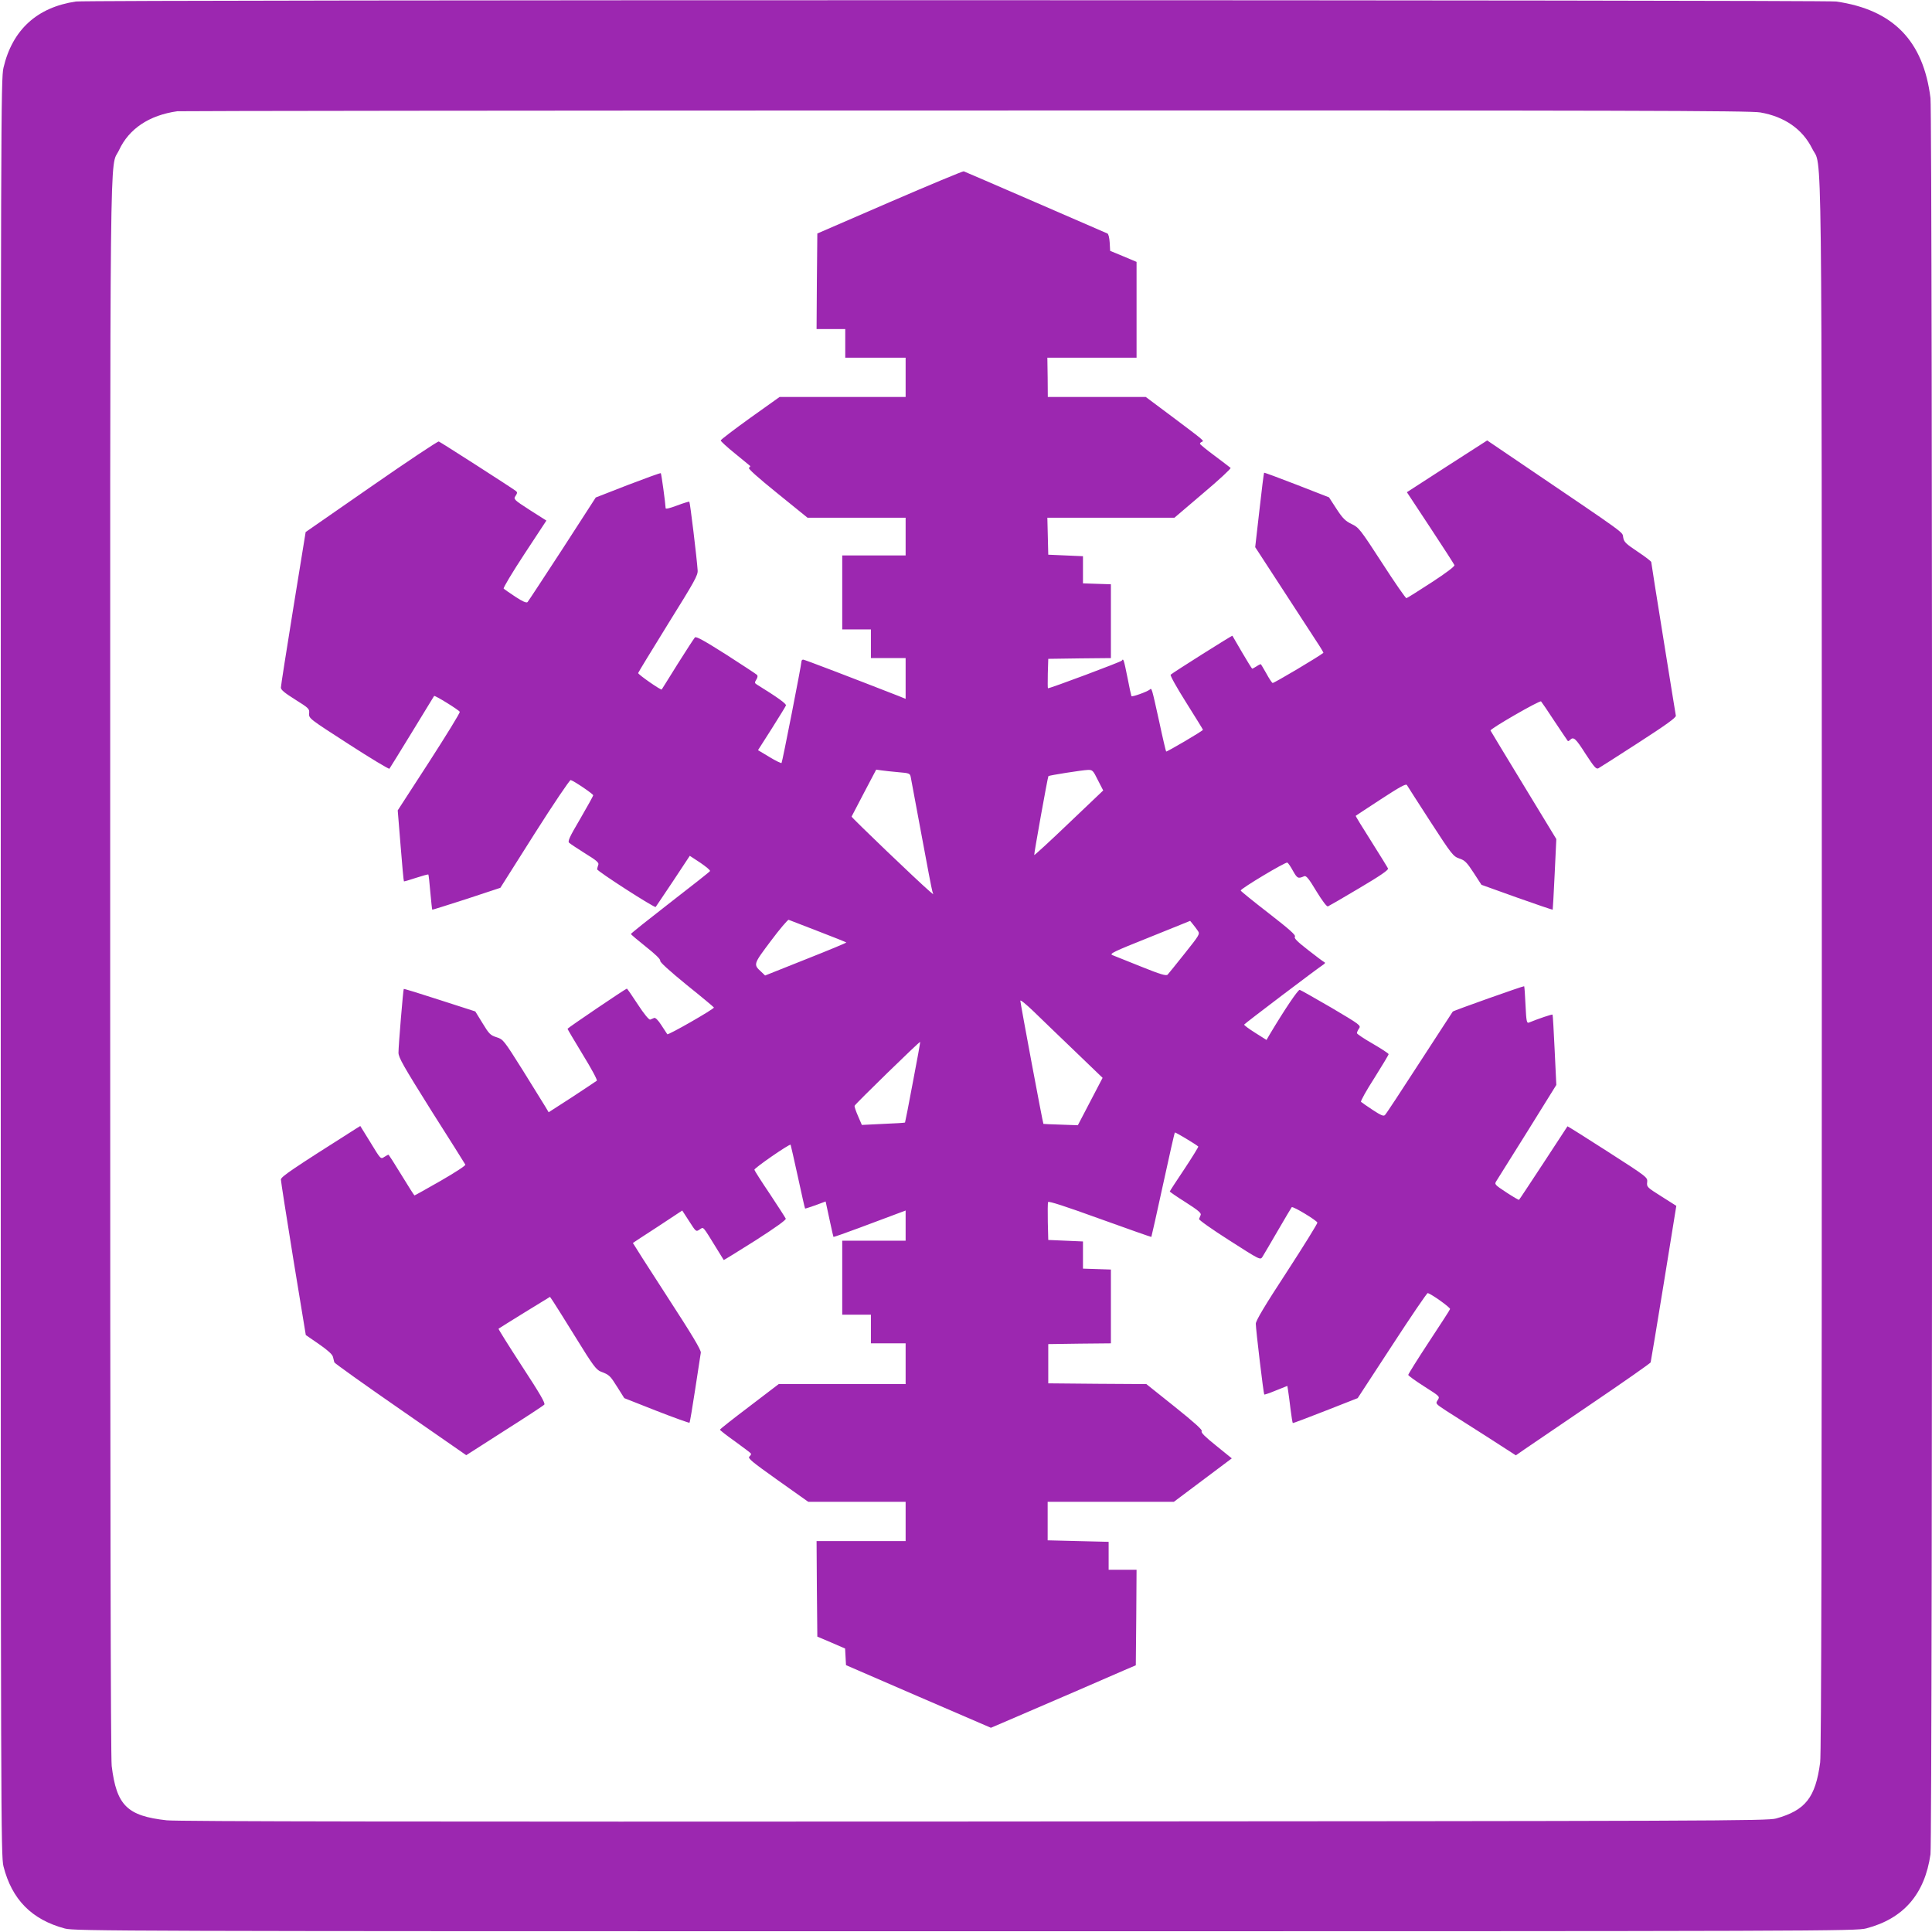<?xml version="1.0" standalone="no"?>
<!DOCTYPE svg PUBLIC "-//W3C//DTD SVG 20010904//EN"
 "http://www.w3.org/TR/2001/REC-SVG-20010904/DTD/svg10.dtd">
<svg version="1.0" xmlns="http://www.w3.org/2000/svg"
 width="1280pt" height="1280pt" viewBox="0 0 1280 1280"
 preserveAspectRatio="xMidYMid meet">
<g transform="translate(0,1280) scale(0.1,-0.1)"
fill="#9c27b0" stroke="none">
<path d="M503 12790 c-257 -38 -421 -187 -480 -439 -17 -72 -18 -347 -18
-5961 0 -5619 1 -5888 18 -5955 56 -220 187 -353 407 -412 62 -17 364 -18
5965 -18 5716 0 5902 1 5970 19 247 65 387 227 425 491 14 99 14 11520 0
11635 -47 380 -248 586 -625 640 -83 11 -11581 12 -11662 0z m11160 -735 c161
-28 279 -111 343 -239 68 -140 63 303 64 -5423 0 -3611 -3 -5215 -11 -5270
-31 -233 -98 -317 -292 -371 -58 -16 -388 -17 -5317 -20 -3590 -2 -5284 0
-5346 8 -262 29 -332 99 -364 360 -7 56 -10 1806 -10 5286 0 5711 -5 5284 59
5420 66 142 201 231 386 257 17 2 2365 5 5220 5 4387 1 5202 -1 5268 -13z"/>
<path d="M5895 11461 l-480 -208 -3 -317 -2 -316 95 0 95 0 0 -95 0 -95 200 0
200 0 0 -130 0 -130 -418 0 -417 0 -195 -139 c-107 -77 -195 -144 -195 -149 0
-6 43 -45 95 -87 52 -43 97 -79 100 -82 2 -2 -1 -8 -8 -12 -8 -5 57 -63 188
-169 l200 -162 325 0 325 0 0 -125 0 -125 -210 0 -210 0 0 -245 0 -245 95 0
95 0 0 -95 0 -95 115 0 115 0 0 -135 0 -135 -47 19 c-315 123 -623 241 -632
241 -6 0 -11 -6 -11 -12 -1 -26 -127 -668 -132 -673 -3 -3 -40 15 -81 40 l-75
45 90 141 c49 78 92 147 95 155 4 11 -54 53 -193 139 -15 9 -15 14 -3 33 9 14
10 25 4 31 -6 6 -98 66 -205 135 -147 93 -198 121 -206 113 -6 -7 -58 -86
-115 -177 -56 -91 -104 -166 -105 -168 -4 -7 -159 101 -156 109 1 5 91 152
199 327 175 281 198 321 195 354 -5 78 -50 450 -55 454 -2 2 -39 -9 -81 -25
-48 -18 -76 -25 -76 -18 -1 30 -28 229 -32 232 -2 3 -100 -33 -218 -78 l-213
-83 -221 -342 c-122 -187 -226 -346 -231 -351 -7 -7 -33 4 -80 35 -39 26 -74
50 -78 54 -5 4 57 107 137 229 l146 222 -110 70 c-107 69 -109 72 -94 94 12
18 12 24 2 32 -24 19 -499 324 -511 328 -7 2 -208 -132 -447 -298 l-435 -302
-82 -505 c-45 -278 -82 -514 -82 -525 -1 -15 25 -36 95 -80 91 -57 95 -61 92
-92 -2 -33 0 -34 262 -203 145 -94 267 -167 270 -163 4 5 71 114 150 243 79
129 145 237 146 239 5 6 165 -93 170 -105 3 -6 -89 -155 -203 -332 l-208 -321
19 -233 c10 -128 20 -235 22 -237 1 -2 38 9 80 23 43 14 79 24 82 22 2 -3 8
-55 13 -117 6 -63 11 -115 13 -116 1 -1 103 31 227 71 l224 74 227 359 c125
197 233 357 239 355 22 -6 149 -92 149 -101 0 -5 -39 -75 -86 -156 -72 -122
-84 -149 -73 -159 8 -7 56 -39 107 -71 72 -44 92 -61 86 -74 -3 -9 -7 -22 -8
-30 -1 -12 381 -258 388 -250 2 2 53 79 115 171 l111 168 70 -46 c38 -26 67
-50 64 -55 -2 -5 -122 -99 -264 -209 -143 -111 -260 -204 -260 -208 1 -4 46
-42 100 -85 62 -49 97 -83 94 -92 -4 -8 60 -66 175 -160 100 -80 181 -148 181
-150 0 -11 -304 -185 -309 -177 -3 5 -21 32 -40 61 -21 33 -39 50 -47 47 -8
-4 -20 -8 -26 -11 -8 -3 -41 37 -82 100 -38 58 -70 105 -73 105 -8 0 -393
-261 -393 -266 0 -3 46 -80 101 -171 56 -91 98 -168 93 -173 -5 -4 -79 -53
-164 -109 l-155 -100 -22 37 c-12 20 -80 129 -150 242 -126 200 -129 204 -173
218 -41 13 -50 22 -93 93 l-48 78 -236 76 c-129 42 -236 75 -238 73 -4 -4 -35
-376 -35 -422 0 -32 32 -88 218 -385 121 -190 222 -351 225 -357 3 -6 -66 -51
-163 -107 -93 -53 -171 -97 -174 -97 -2 0 -41 61 -86 135 -45 74 -84 135 -87
135 -2 0 -14 -7 -27 -15 -24 -16 -24 -15 -91 95 l-68 110 -29 -18 c-421 -267
-497 -318 -497 -337 0 -11 37 -247 82 -525 l83 -505 87 -60 c59 -41 89 -68 93
-85 3 -14 7 -30 9 -36 2 -6 199 -147 439 -313 l435 -302 253 162 c139 88 258
166 264 173 9 8 -29 73 -148 255 -87 134 -157 245 -155 248 3 2 80 51 173 108
l168 103 21 -31 c12 -18 80 -126 151 -241 112 -182 134 -211 164 -223 58 -22
62 -27 110 -103 l46 -73 213 -84 c118 -46 216 -81 219 -79 3 3 20 104 38 223
18 120 35 228 37 241 3 17 -57 117 -224 374 -126 194 -227 353 -226 353 1 1
75 50 165 108 l162 107 46 -71 c45 -70 45 -71 69 -55 28 18 16 31 118 -134 22
-36 41 -66 42 -68 1 -1 95 57 209 129 133 85 205 137 202 145 -3 7 -50 80
-105 163 -56 83 -102 155 -103 161 -3 10 233 173 240 166 1 -2 23 -97 48 -212
25 -115 46 -210 48 -211 1 -1 32 9 69 22 l67 25 5 -23 c3 -12 14 -64 25 -116
11 -52 21 -95 22 -96 2 -1 77 25 168 59 91 34 198 74 238 89 l72 27 0 -100 0
-100 -210 0 -210 0 0 -245 0 -245 95 0 95 0 0 -95 0 -95 115 0 115 0 0 -135 0
-135 -420 0 -421 0 -194 -148 c-107 -81 -195 -150 -195 -154 0 -4 45 -39 100
-78 55 -40 102 -75 105 -80 3 -4 -2 -13 -10 -20 -13 -11 17 -35 187 -156 l203
-144 323 0 322 0 0 -130 0 -130 -295 0 -295 0 2 -316 3 -317 92 -39 92 -40 3
-55 3 -55 480 -208 480 -207 75 32 c298 128 748 322 810 350 l75 32 3 317 2
316 -92 0 -93 0 0 92 0 93 -202 5 -202 5 0 128 0 127 418 0 418 0 192 144 192
144 -105 85 c-72 58 -102 87 -94 95 7 7 -48 57 -178 161 l-189 151 -325 2
-325 3 0 130 0 130 208 3 207 2 0 245 0 244 -92 3 -93 3 0 90 0 90 -115 5
-115 5 -3 119 c-1 66 -1 125 2 132 3 8 114 -28 343 -111 186 -67 339 -121 341
-120 1 1 36 156 77 345 41 188 76 345 79 347 3 3 137 -77 155 -93 2 -2 -39
-69 -92 -149 -54 -80 -97 -147 -97 -149 0 -2 47 -35 106 -72 80 -51 104 -71
99 -83 -4 -9 -9 -21 -11 -27 -3 -6 88 -70 201 -142 203 -130 205 -131 219
-109 8 12 53 90 101 172 48 83 90 153 93 157 8 8 165 -87 170 -102 2 -5 -89
-152 -202 -326 -146 -223 -206 -324 -206 -344 0 -37 51 -464 56 -469 2 -2 37
10 78 27 l75 30 5 -31 c3 -18 10 -72 16 -122 6 -49 13 -91 15 -93 1 -2 99 35
216 81 l214 84 228 349 c125 192 231 348 236 347 27 -7 152 -97 148 -106 -2
-7 -66 -105 -141 -219 -75 -114 -136 -212 -136 -217 0 -5 47 -39 105 -76 105
-67 106 -67 90 -91 -15 -24 -14 -24 57 -71 40 -25 160 -102 267 -170 l194
-125 56 39 c31 21 231 157 444 302 214 145 391 269 393 275 2 6 41 242 87 524
l83 513 -98 62 c-95 60 -99 63 -95 95 3 32 2 33 -261 202 -146 94 -266 169
-267 168 -1 -2 -73 -111 -159 -243 -87 -132 -159 -242 -162 -244 -2 -2 -40 20
-84 49 -76 50 -80 54 -67 74 8 12 100 160 206 329 l192 309 -11 231 c-6 127
-12 233 -14 235 -4 3 -91 -26 -157 -53 -14 -5 -17 9 -22 115 -3 67 -7 123 -9
126 -4 3 -467 -161 -473 -168 -2 -2 -100 -154 -220 -338 -119 -184 -222 -341
-229 -347 -9 -10 -26 -3 -81 33 -39 26 -74 50 -78 54 -4 4 35 75 88 157 52 83
95 154 95 159 -1 5 -48 36 -105 69 -58 33 -105 65 -105 70 0 6 6 20 14 31 14
20 7 25 -182 137 -109 63 -203 117 -211 119 -11 2 -99 -128 -201 -299 l-19
-33 -76 48 c-41 26 -74 50 -72 54 2 6 485 372 527 399 10 7 11 12 3 15 -6 3
-55 39 -108 81 -72 56 -93 78 -86 87 8 10 -35 48 -174 156 -102 79 -185 146
-185 150 0 13 299 192 309 185 6 -3 23 -28 38 -56 28 -49 33 -52 74 -34 13 5
31 -17 80 -99 40 -65 69 -104 77 -101 7 3 101 57 208 121 137 81 194 120 190
130 -3 7 -53 88 -111 180 -58 91 -105 168 -103 169 2 2 77 51 167 110 124 81
166 104 172 94 4 -8 75 -117 156 -243 142 -219 151 -230 192 -244 36 -12 49
-25 94 -94 l52 -80 234 -84 c129 -46 236 -82 238 -81 1 2 7 108 13 235 l11
233 -217 357 c-119 196 -218 359 -219 362 -6 10 327 202 335 193 4 -4 45 -64
90 -133 46 -69 85 -127 87 -129 2 -3 9 1 15 7 23 23 37 11 103 -93 57 -87 70
-103 85 -95 9 5 129 81 266 170 181 117 248 165 247 178 -2 9 -39 240 -83 513
-44 272 -80 500 -80 505 0 5 -40 36 -90 69 -79 53 -91 64 -96 95 -7 38 39 5
-665 482 l-236 160 -266 -171 -266 -172 155 -235 c86 -130 157 -241 160 -248
3 -8 -55 -52 -152 -115 -86 -56 -161 -103 -166 -104 -5 -1 -78 104 -161 233
-146 225 -155 236 -202 258 -41 20 -59 37 -100 100 l-50 77 -213 83 c-118 46
-216 82 -217 80 -2 -2 -16 -114 -31 -248 l-28 -245 179 -275 c98 -151 200
-308 227 -349 27 -40 47 -75 46 -76 -30 -25 -331 -204 -337 -200 -5 3 -24 31
-41 63 -18 31 -34 59 -36 61 -2 2 -15 -4 -28 -13 -14 -9 -27 -16 -30 -16 -2 0
-32 48 -67 108 -34 59 -63 108 -64 110 -3 3 -394 -244 -409 -258 -5 -5 40 -85
103 -185 61 -97 111 -178 111 -180 0 -7 -240 -148 -244 -144 -2 2 -23 90 -45
194 -52 235 -50 228 -64 216 -19 -15 -117 -50 -121 -43 -2 4 -14 59 -26 122
-25 123 -27 130 -38 113 -5 -8 -472 -183 -489 -183 -2 0 -2 44 -1 98 l3 97
208 3 207 2 0 245 0 244 -92 3 -93 3 0 90 0 90 -115 5 -115 5 -3 123 -3 122
421 0 421 0 190 162 c105 88 186 164 182 168 -4 4 -52 40 -105 80 -54 40 -98
76 -98 80 0 5 6 10 13 13 16 6 19 4 -190 161 l-182 136 -325 0 -324 0 -1 130
-2 130 296 0 295 0 0 318 0 317 -88 37 -87 36 -3 55 c-2 31 -8 57 -15 60 -7 3
-221 96 -477 207 -256 111 -469 203 -475 205 -5 2 -226 -90 -490 -204z m57
-3777 c73 -6 77 -8 82 -33 3 -14 35 -186 71 -381 36 -195 68 -364 72 -375 l6
-20 -24 20 c-76 65 -519 489 -517 495 2 4 39 75 83 159 l80 152 35 -5 c19 -3
70 -8 112 -12z m1322 -53 l35 -68 -227 -216 c-124 -119 -228 -214 -230 -212
-3 3 89 516 94 523 3 5 225 40 261 41 31 1 35 -3 67 -68z m-1855 -1000 c102
-39 186 -73 188 -75 3 -2 -118 -52 -267 -111 l-271 -108 -25 24 c-54 50 -54
49 63 205 59 79 113 142 118 140 6 -2 93 -36 194 -75z m2517 2 c15 -21 11 -27
-87 -150 -56 -70 -107 -134 -113 -140 -9 -10 -47 1 -176 53 -91 36 -176 71
-190 76 -22 9 7 23 245 118 l270 109 18 -22 c10 -12 25 -32 33 -44z m-816
-796 l185 -178 -82 -157 -82 -157 -113 4 c-62 2 -114 4 -115 5 -4 3 -153 801
-153 816 0 8 39 -24 88 -71 48 -46 170 -165 272 -262z m-1072 -207 c-27 -146
-51 -266 -52 -267 -1 -2 -66 -6 -144 -9 l-142 -7 -25 58 c-14 32 -25 63 -23
69 3 11 430 427 434 423 2 -1 -20 -121 -48 -267z"/>
</g>
</svg>
